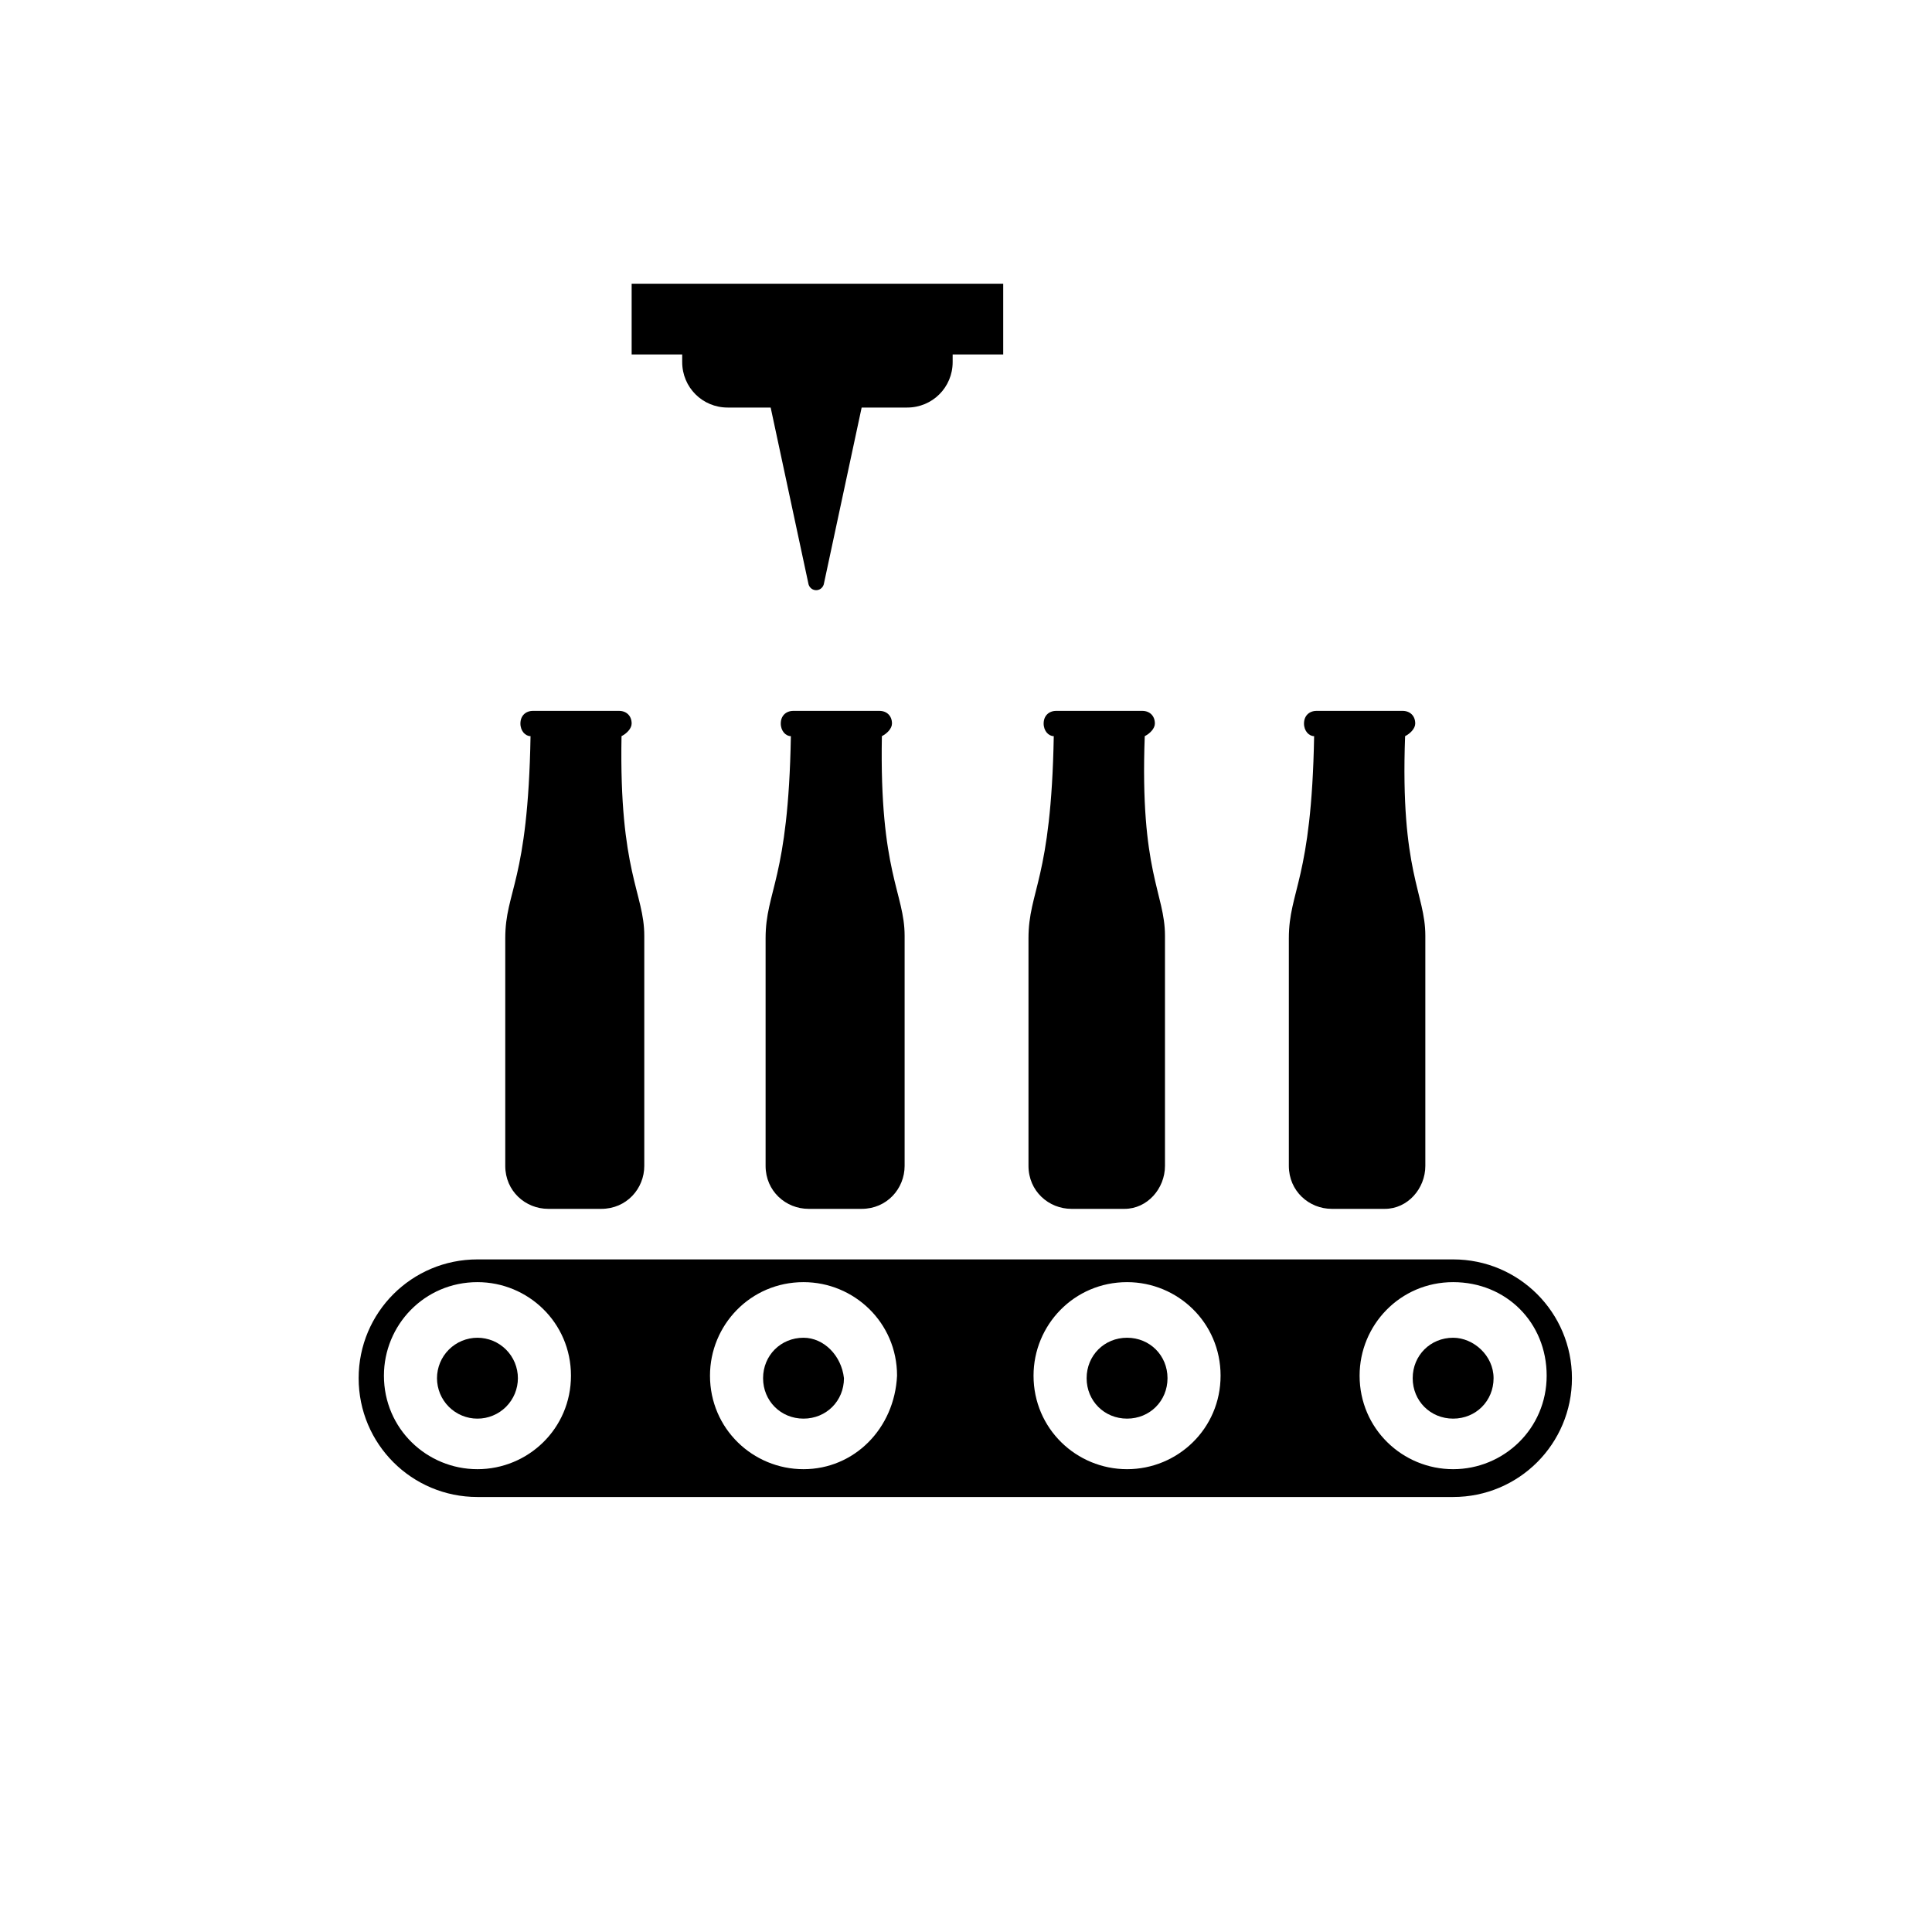 <svg xmlns="http://www.w3.org/2000/svg" xmlns:xlink="http://www.w3.org/1999/xlink" width="500" zoomAndPan="magnify" viewBox="0 0 375 375" height="500" preserveAspectRatio="xMidYMid meet" version="1.0"><defs><clipPath id="1cb7586802"><path d="M 69.613 244 L 305.113 244 L 305.113 290.566 L 69.613 290.566 Z M 69.613 244 " clip-rule="nonzero"/></clipPath><clipPath id="fb1303ed92"><path d="M 122 55.066 L 195 55.066 L 195 115 L 122 115 Z M 122 55.066 " clip-rule="nonzero"/></clipPath></defs><path fill="#000000" d="M 125.055 181.648 L 125.055 226.293 C 125.055 230.711 121.617 234.637 116.711 234.637 L 106.41 234.637 C 101.992 234.637 98.07 231.199 98.07 226.293 L 98.07 182.137 C 98.07 172.816 102.484 171.344 102.977 142.887 C 101.992 142.887 101.012 141.906 101.012 140.434 C 101.012 138.965 101.992 137.98 103.465 137.98 L 120.148 137.98 C 121.617 137.98 122.602 138.965 122.602 140.434 C 122.602 141.418 121.617 142.398 120.637 142.887 C 120.148 169.383 125.055 173.309 125.055 181.648 Z M 125.055 181.648 " fill-opacity="1" fill-rule="nonzero"/><path fill="#000000" d="M 100.523 267.508 C 100.523 268.023 100.473 268.531 100.371 269.039 C 100.27 269.543 100.121 270.035 99.926 270.512 C 99.727 270.988 99.484 271.441 99.199 271.867 C 98.914 272.297 98.586 272.695 98.223 273.059 C 97.859 273.422 97.461 273.746 97.035 274.035 C 96.605 274.32 96.152 274.562 95.676 274.758 C 95.199 274.957 94.711 275.105 94.203 275.207 C 93.699 275.309 93.188 275.355 92.672 275.355 C 92.156 275.355 91.645 275.309 91.141 275.207 C 90.637 275.105 90.145 274.957 89.668 274.758 C 89.191 274.562 88.738 274.32 88.312 274.035 C 87.883 273.746 87.484 273.422 87.121 273.059 C 86.758 272.695 86.43 272.297 86.145 271.867 C 85.859 271.441 85.617 270.988 85.418 270.512 C 85.223 270.035 85.074 269.543 84.973 269.039 C 84.871 268.531 84.82 268.023 84.82 267.508 C 84.82 266.992 84.871 266.48 84.973 265.977 C 85.074 265.469 85.223 264.98 85.418 264.504 C 85.617 264.027 85.859 263.574 86.145 263.145 C 86.43 262.719 86.758 262.32 87.121 261.957 C 87.484 261.594 87.883 261.266 88.312 260.98 C 88.738 260.695 89.191 260.453 89.668 260.254 C 90.145 260.059 90.637 259.91 91.141 259.809 C 91.645 259.707 92.156 259.656 92.672 259.656 C 93.188 259.656 93.699 259.707 94.203 259.809 C 94.711 259.91 95.199 260.059 95.676 260.254 C 96.152 260.453 96.605 260.695 97.035 260.98 C 97.461 261.266 97.859 261.594 98.223 261.957 C 98.586 262.32 98.914 262.719 99.199 263.145 C 99.484 263.574 99.727 264.027 99.926 264.504 C 100.121 264.98 100.27 265.469 100.371 265.977 C 100.473 266.48 100.523 266.992 100.523 267.508 Z M 100.523 267.508 " fill-opacity="1" fill-rule="nonzero"/><path fill="#000000" d="M 282.055 259.656 C 277.637 259.656 274.203 263.09 274.203 267.508 C 274.203 271.922 277.637 275.355 282.055 275.355 C 286.469 275.355 289.902 271.922 289.902 267.508 C 289.902 263.09 285.977 259.656 282.055 259.656 Z M 282.055 259.656 " fill-opacity="1" fill-rule="nonzero"/><path fill="#000000" d="M 218.762 259.656 C 214.348 259.656 210.914 263.09 210.914 267.508 C 210.914 271.922 214.348 275.355 218.762 275.355 C 223.18 275.355 226.613 271.922 226.613 267.508 C 226.613 263.09 223.18 259.656 218.762 259.656 Z M 218.762 259.656 " fill-opacity="1" fill-rule="nonzero"/><path fill="#000000" d="M 155.961 259.656 C 151.547 259.656 148.113 263.09 148.113 267.508 C 148.113 271.922 151.547 275.355 155.961 275.355 C 160.379 275.355 163.812 271.922 163.812 267.508 C 163.32 263.09 159.887 259.656 155.961 259.656 Z M 155.961 259.656 " fill-opacity="1" fill-rule="nonzero"/><g clip-path="url(#1cb7586802)"><path fill="#000000" d="M 92.672 290.566 L 282.055 290.566 C 294.809 290.566 305.113 280.262 305.113 267.508 C 305.113 254.75 294.809 244.449 282.055 244.449 L 92.672 244.449 C 79.914 244.449 69.613 254.75 69.613 267.508 C 69.613 280.262 79.914 290.566 92.672 290.566 Z M 92.672 285.168 C 82.859 285.168 74.52 277.32 74.52 267.016 C 74.52 257.203 82.367 248.863 92.672 248.863 C 102.484 248.863 110.824 256.715 110.824 267.016 C 110.824 277.32 102.484 285.168 92.672 285.168 Z M 155.961 285.168 C 146.148 285.168 137.809 277.32 137.809 267.016 C 137.809 257.203 145.66 248.863 155.961 248.863 C 165.773 248.863 174.117 256.715 174.117 267.016 C 173.625 277.32 165.773 285.168 155.961 285.168 Z M 218.762 285.168 C 208.949 285.168 200.609 277.32 200.609 267.016 C 200.609 257.203 208.461 248.863 218.762 248.863 C 228.574 248.863 236.914 256.715 236.914 267.016 C 236.914 277.32 228.574 285.168 218.762 285.168 Z M 282.055 285.168 C 272.242 285.168 263.898 277.32 263.898 267.016 C 263.898 257.203 271.75 248.863 282.055 248.863 C 292.355 248.863 300.207 256.715 300.207 267.016 C 300.207 277.32 291.867 285.168 282.055 285.168 Z M 282.055 285.168 " fill-opacity="1" fill-rule="nonzero"/></g><path fill="#000000" d="M 276.656 181.648 L 276.656 226.293 C 276.656 230.711 273.223 234.637 268.805 234.637 L 258.504 234.637 C 254.086 234.637 250.164 231.199 250.164 226.293 L 250.164 182.137 C 250.164 172.816 254.578 170.855 255.07 142.887 C 254.086 142.887 253.105 141.906 253.105 140.434 C 253.105 138.965 254.086 137.98 255.559 137.98 L 272.242 137.98 C 273.711 137.98 274.695 138.965 274.695 140.434 C 274.695 141.418 273.711 142.398 272.73 142.887 C 271.75 169.383 276.656 173.309 276.656 181.648 Z M 276.656 181.648 " fill-opacity="1" fill-rule="nonzero"/><path fill="#000000" d="M 226.121 181.648 L 226.121 226.293 C 226.121 230.711 222.688 234.637 218.273 234.637 L 207.969 234.637 C 203.555 234.637 199.629 231.199 199.629 226.293 L 199.629 182.137 C 199.629 172.816 204.043 170.855 204.535 142.887 C 203.555 142.887 202.57 141.906 202.57 140.434 C 202.57 138.965 203.555 137.98 205.023 137.98 L 221.707 137.98 C 223.18 137.98 224.16 138.965 224.16 140.434 C 224.16 141.418 223.18 142.398 222.195 142.887 C 221.215 169.383 226.121 173.309 226.121 181.648 Z M 226.121 181.648 " fill-opacity="1" fill-rule="nonzero"/><path fill="#000000" d="M 175.586 181.648 L 175.586 226.293 C 175.586 230.711 172.152 234.637 167.246 234.637 L 156.945 234.637 C 152.527 234.637 148.602 231.199 148.602 226.293 L 148.602 182.137 C 148.602 172.816 153.02 170.855 153.508 142.887 C 152.527 142.887 151.547 141.906 151.547 140.434 C 151.547 138.965 152.527 137.98 154 137.98 L 170.68 137.98 C 172.152 137.98 173.133 138.965 173.133 140.434 C 173.133 141.418 172.152 142.398 171.172 142.887 C 170.68 169.383 175.586 173.309 175.586 181.648 Z M 175.586 181.648 " fill-opacity="1" fill-rule="nonzero"/><g clip-path="url(#fb1303ed92)"><path fill="#000000" d="M 122.602 55.066 L 194.723 55.066 L 194.723 68.805 L 184.91 68.805 L 184.91 70.277 C 184.91 75.184 180.984 79.105 176.078 79.105 L 167.246 79.105 L 159.887 113.449 C 159.398 114.922 157.434 114.922 156.945 113.449 L 149.586 79.105 L 141.242 79.105 C 136.336 79.105 132.414 75.184 132.414 70.277 L 132.414 68.805 L 122.602 68.805 Z M 122.602 55.066 " fill-opacity="1" fill-rule="nonzero"/></g></svg>